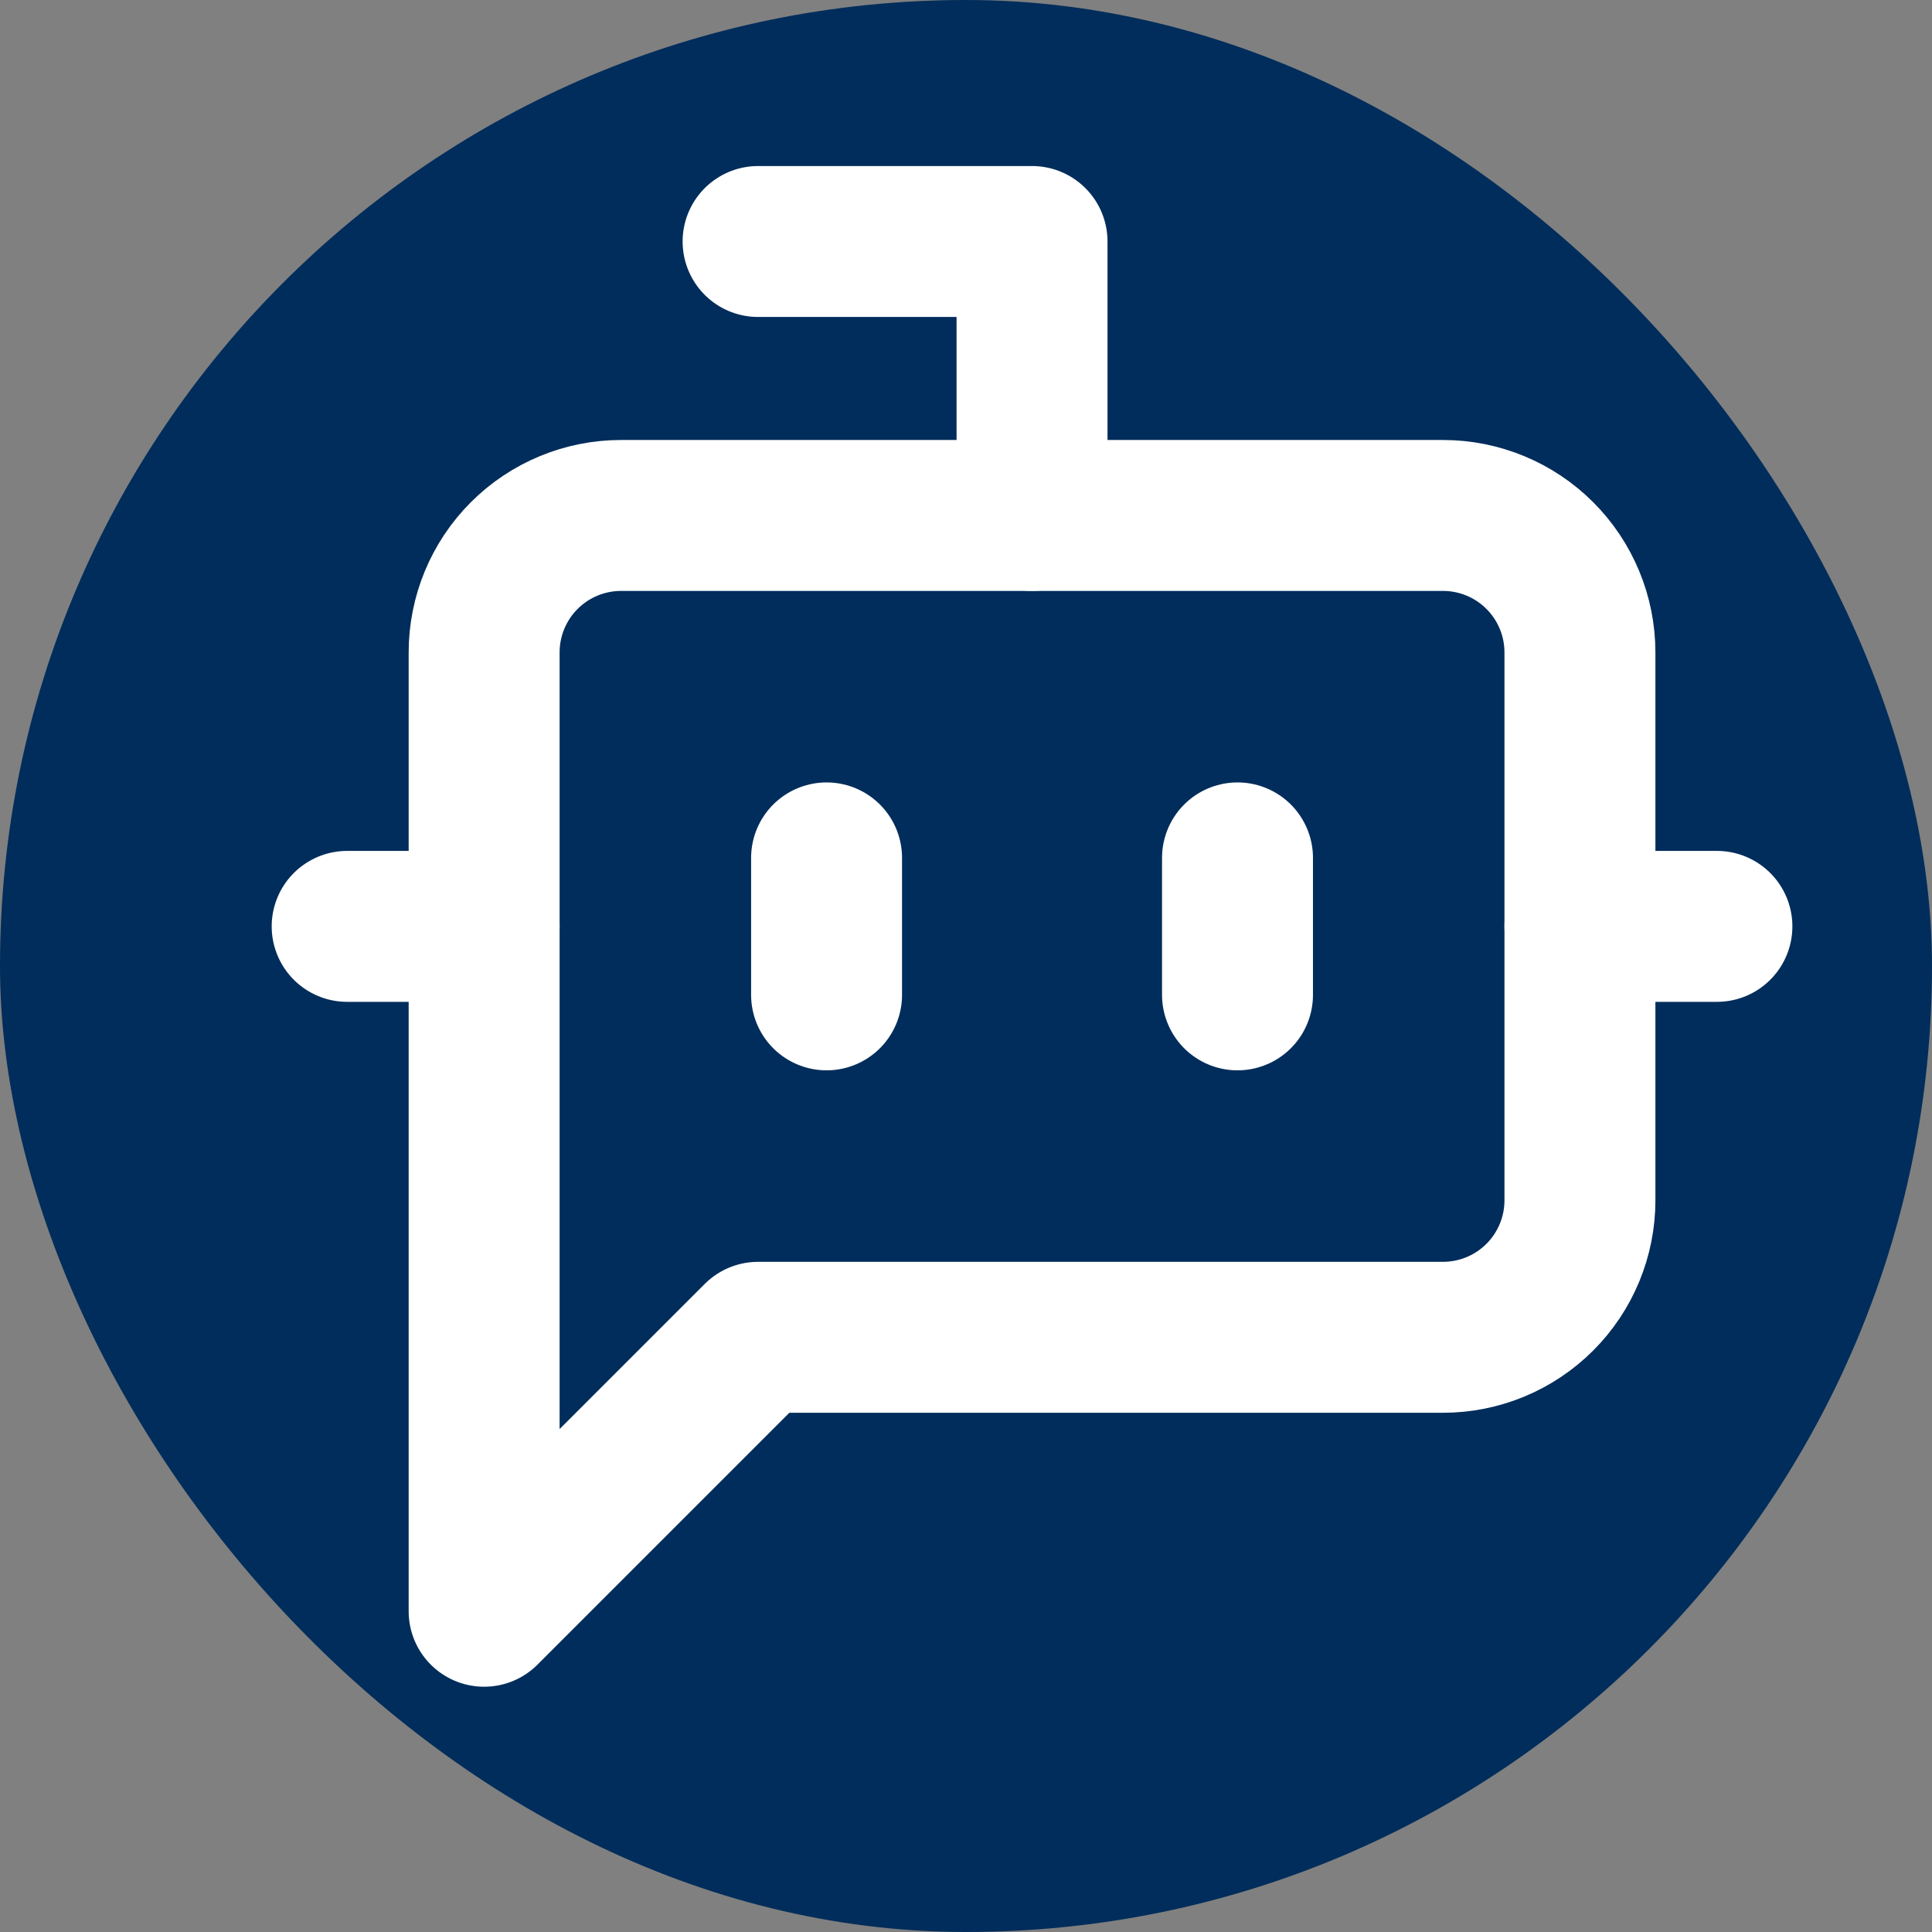<svg width="512" height="512" viewBox="0 0 512 512" fill="none" xmlns="http://www.w3.org/2000/svg">
<rect x="0" y="0" width="512" height="512" fill="#808080" stroke="none"/>
<rect width="512" height="512" rx="256" fill="#002D5B"/>
<path d="M273.5 136.6V64H200.9" stroke="white" stroke-width="40" stroke-linecap="round" stroke-linejoin="round"/>
<path d="M200.9 354.4L128.3 427V172.9C128.3 163.273 132.124 154.04 138.932 147.232C145.739 140.424 154.972 136.6 164.6 136.6H382.4C392.027 136.6 401.26 140.424 408.068 147.232C414.875 154.04 418.7 163.273 418.7 172.9V318.1C418.7 327.727 414.875 336.96 408.068 343.768C401.26 350.576 392.027 354.4 382.4 354.4H200.9Z" stroke="white" stroke-width="40" stroke-linecap="round" stroke-linejoin="round"/>
<path d="M92 245.5H128.3" stroke="white" stroke-width="40" stroke-linecap="round" stroke-linejoin="round"/>
<path d="M219.05 227.35V263.65" stroke="white" stroke-width="40" stroke-linecap="round" stroke-linejoin="round"/>
<path d="M327.95 227.35V263.65" stroke="white" stroke-width="40" stroke-linecap="round" stroke-linejoin="round"/>
<path d="M418.7 245.5H455" stroke="white" stroke-width="40" stroke-linecap="round" stroke-linejoin="round"/>
</svg>
